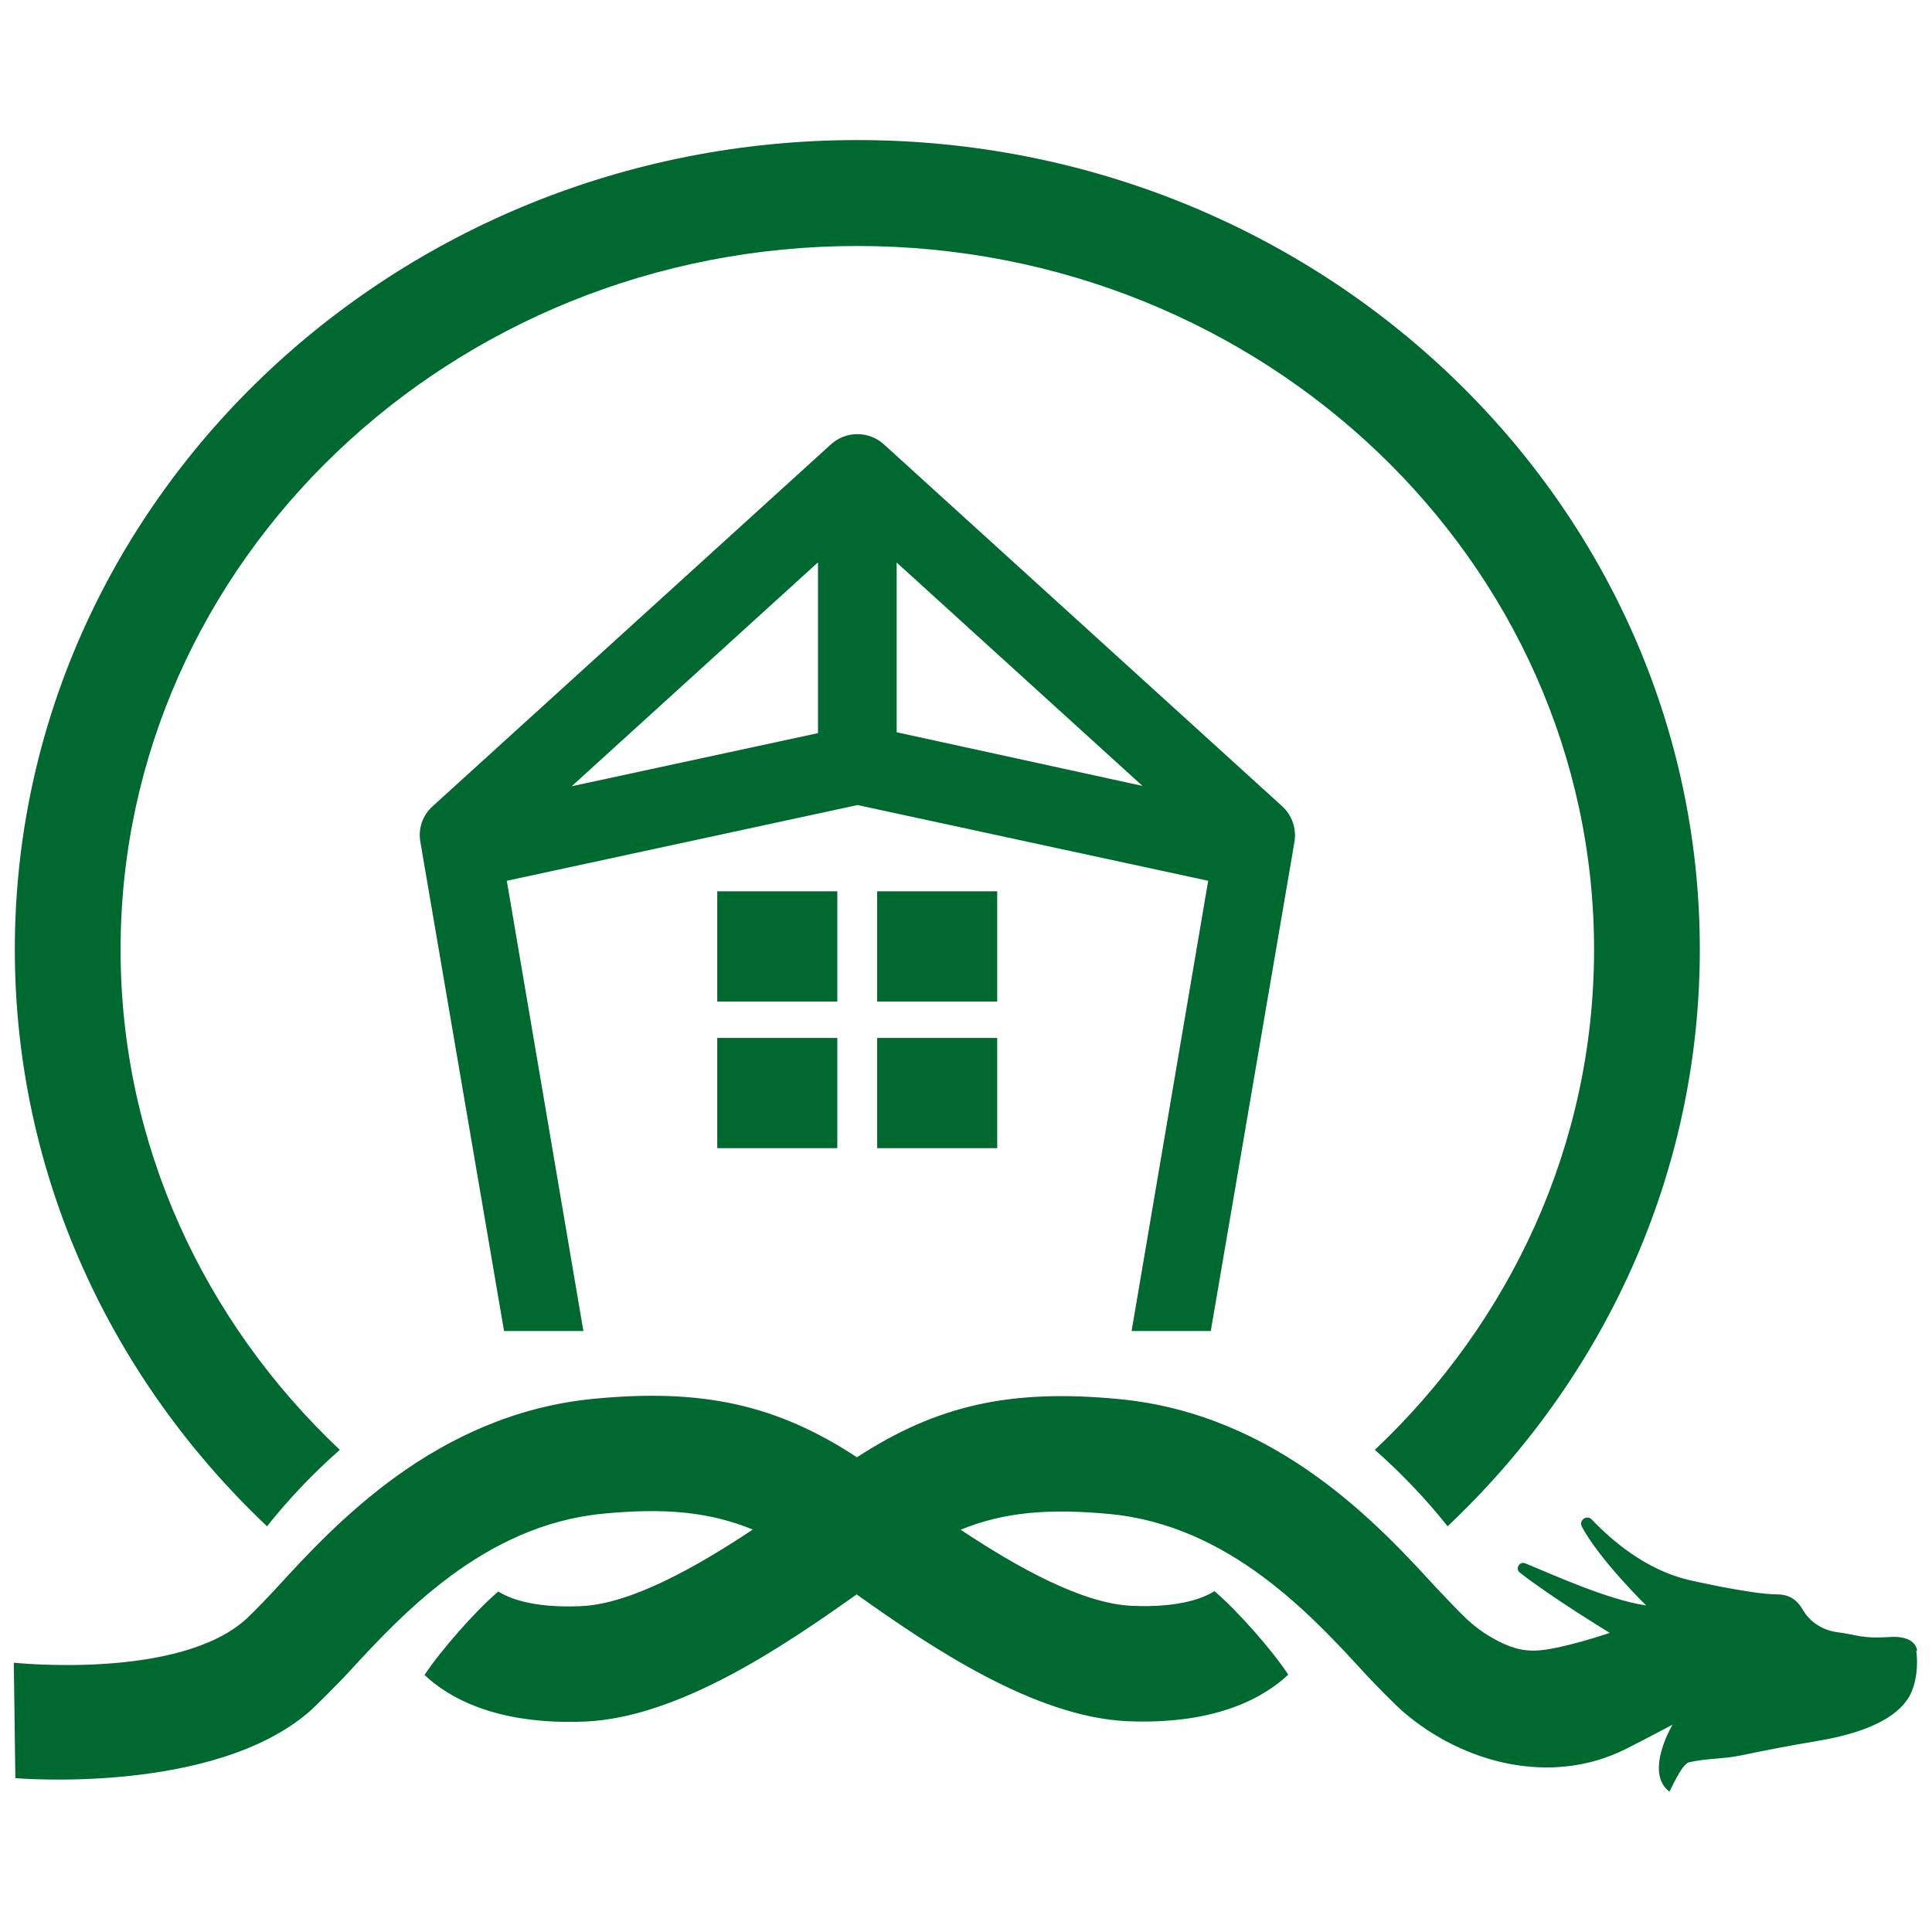 <?xml version="1.0" encoding="UTF-8"?>
<svg xmlns="http://www.w3.org/2000/svg" viewBox="0 0 112 112">
  <g fill="#00692f">
    <path d="m15.48 88.48c1.25-1.57 2.66-3.06 4.22-4.43-7.84-7.4-12.71-17.67-12.71-29 0-22.49 19.16-40.79 42.71-40.79s42.71 18.3 42.71 40.79c0 11.34-4.87 21.6-12.71 29 1.56 1.37 2.97 2.86 4.22 4.43 9.02-8.52 14.62-20.36 14.62-33.44 0-25.87-21.91-46.92-48.84-46.92s-48.84 21.05-48.84 46.92c0 13.08 5.61 24.92 14.62 33.44z"></path>
    <path d="m70.19 77.16 4.85-28.35c.13-.77-.14-1.55-.71-2.07l-23.09-20.98c-.87-.79-2.2-.79-3.07 0l-23.09 20.98c-.58.52-.85 1.3-.71 2.07l4.85 28.35h4.6l-4.44-26.1 20.33-4.39 20.33 4.39-4.44 26.1h4.6zm-22.77-34.66-14.28 3.08 14.28-12.98v9.89zm4.56-.05v-9.84l14.25 12.95z"></path>
    <path d="m41.58 51.67h6.96v6.39h-6.96z"></path>
    <path d="m50.85 51.67h6.96v6.39h-6.96z"></path>
    <path d="m41.58 60.17h6.96v6.39h-6.96z"></path>
    <path d="m50.85 60.17h6.96v6.39h-6.96z"></path>
    <path d="m111.14 95.71c-.13-.97-1.57-.81-1.57-.81-1.68.11-1.93-.14-3.06-.28-.83-.11-1.58-.57-2-1.3-.26-.46-.68-.89-1.47-.89-1.59-.01-5.24-.86-5.24-.86-2.42-.61-4.33-2.23-5.52-3.48-.29-.3-.77.04-.58.41 1.03 1.93 3.73 4.57 3.73 4.57-2.22-.32-5.45-1.81-7.01-2.44-.34-.14-.6.32-.31.54 1.84 1.44 5.21 3.49 5.21 3.49s-1.46.5-2.86.81c-1.37.3-2.22.38-3.62-.34-.93-.48-1.46-.95-1.82-1.28s-1.36-1.38-1.78-1.83c-3.32-3.62-9.21-10.03-18.34-10.91-6.29-.61-10.57.34-15.22 3.37-4.66-3.05-8.95-4-15.26-3.39-9.13.88-15.02 7.29-18.34 10.91-.42.46-1.42 1.5-1.78 1.83-3.89 3.58-13.47 2.56-13.5 2.56l.09 6.69s11.46 1 17.06-3.87c.41-.36 1.69-1.66 2.16-2.16 3.16-3.44 7.93-8.63 14.84-9.3 3.62-.35 6.21-.1 8.69.92-3.22 2.14-7.04 4.31-9.95 4.44-2.87.13-4.26-.5-4.8-.85-1.33 1.12-3.38 3.47-4.28 4.84 1.32 1.25 4.08 2.92 9.32 2.7 5.41-.24 11.45-4.33 15.73-7.37 4.27 3.04 10.3 7.11 15.7 7.35 5.24.22 8-1.45 9.32-2.7-.89-1.37-2.95-3.72-4.28-4.84-.54.35-1.93.98-4.8.85-2.9-.13-6.7-2.28-9.91-4.41 2.47-1.01 5.05-1.25 8.65-.91 6.92.66 11.69 5.86 14.84 9.3.46.5 1.75 1.81 2.16 2.16 3.53 3.04 8.63 4.3 12.89 2.17 1.02-.51 2.73-1.42 2.73-1.42s-1.65 2.75-.19 3.88c.04.03.69-1.59 1.15-1.7 1.13-.25 1.94-.17 3.07-.41 1.42-.3 2.85-.57 4.28-.81.86-.14 1.94-.37 2.92-.75.99-.38 1.89-.93 2.41-1.71.49-.74.61-1.91.49-2.79z"></path>
  </g>
</svg>
